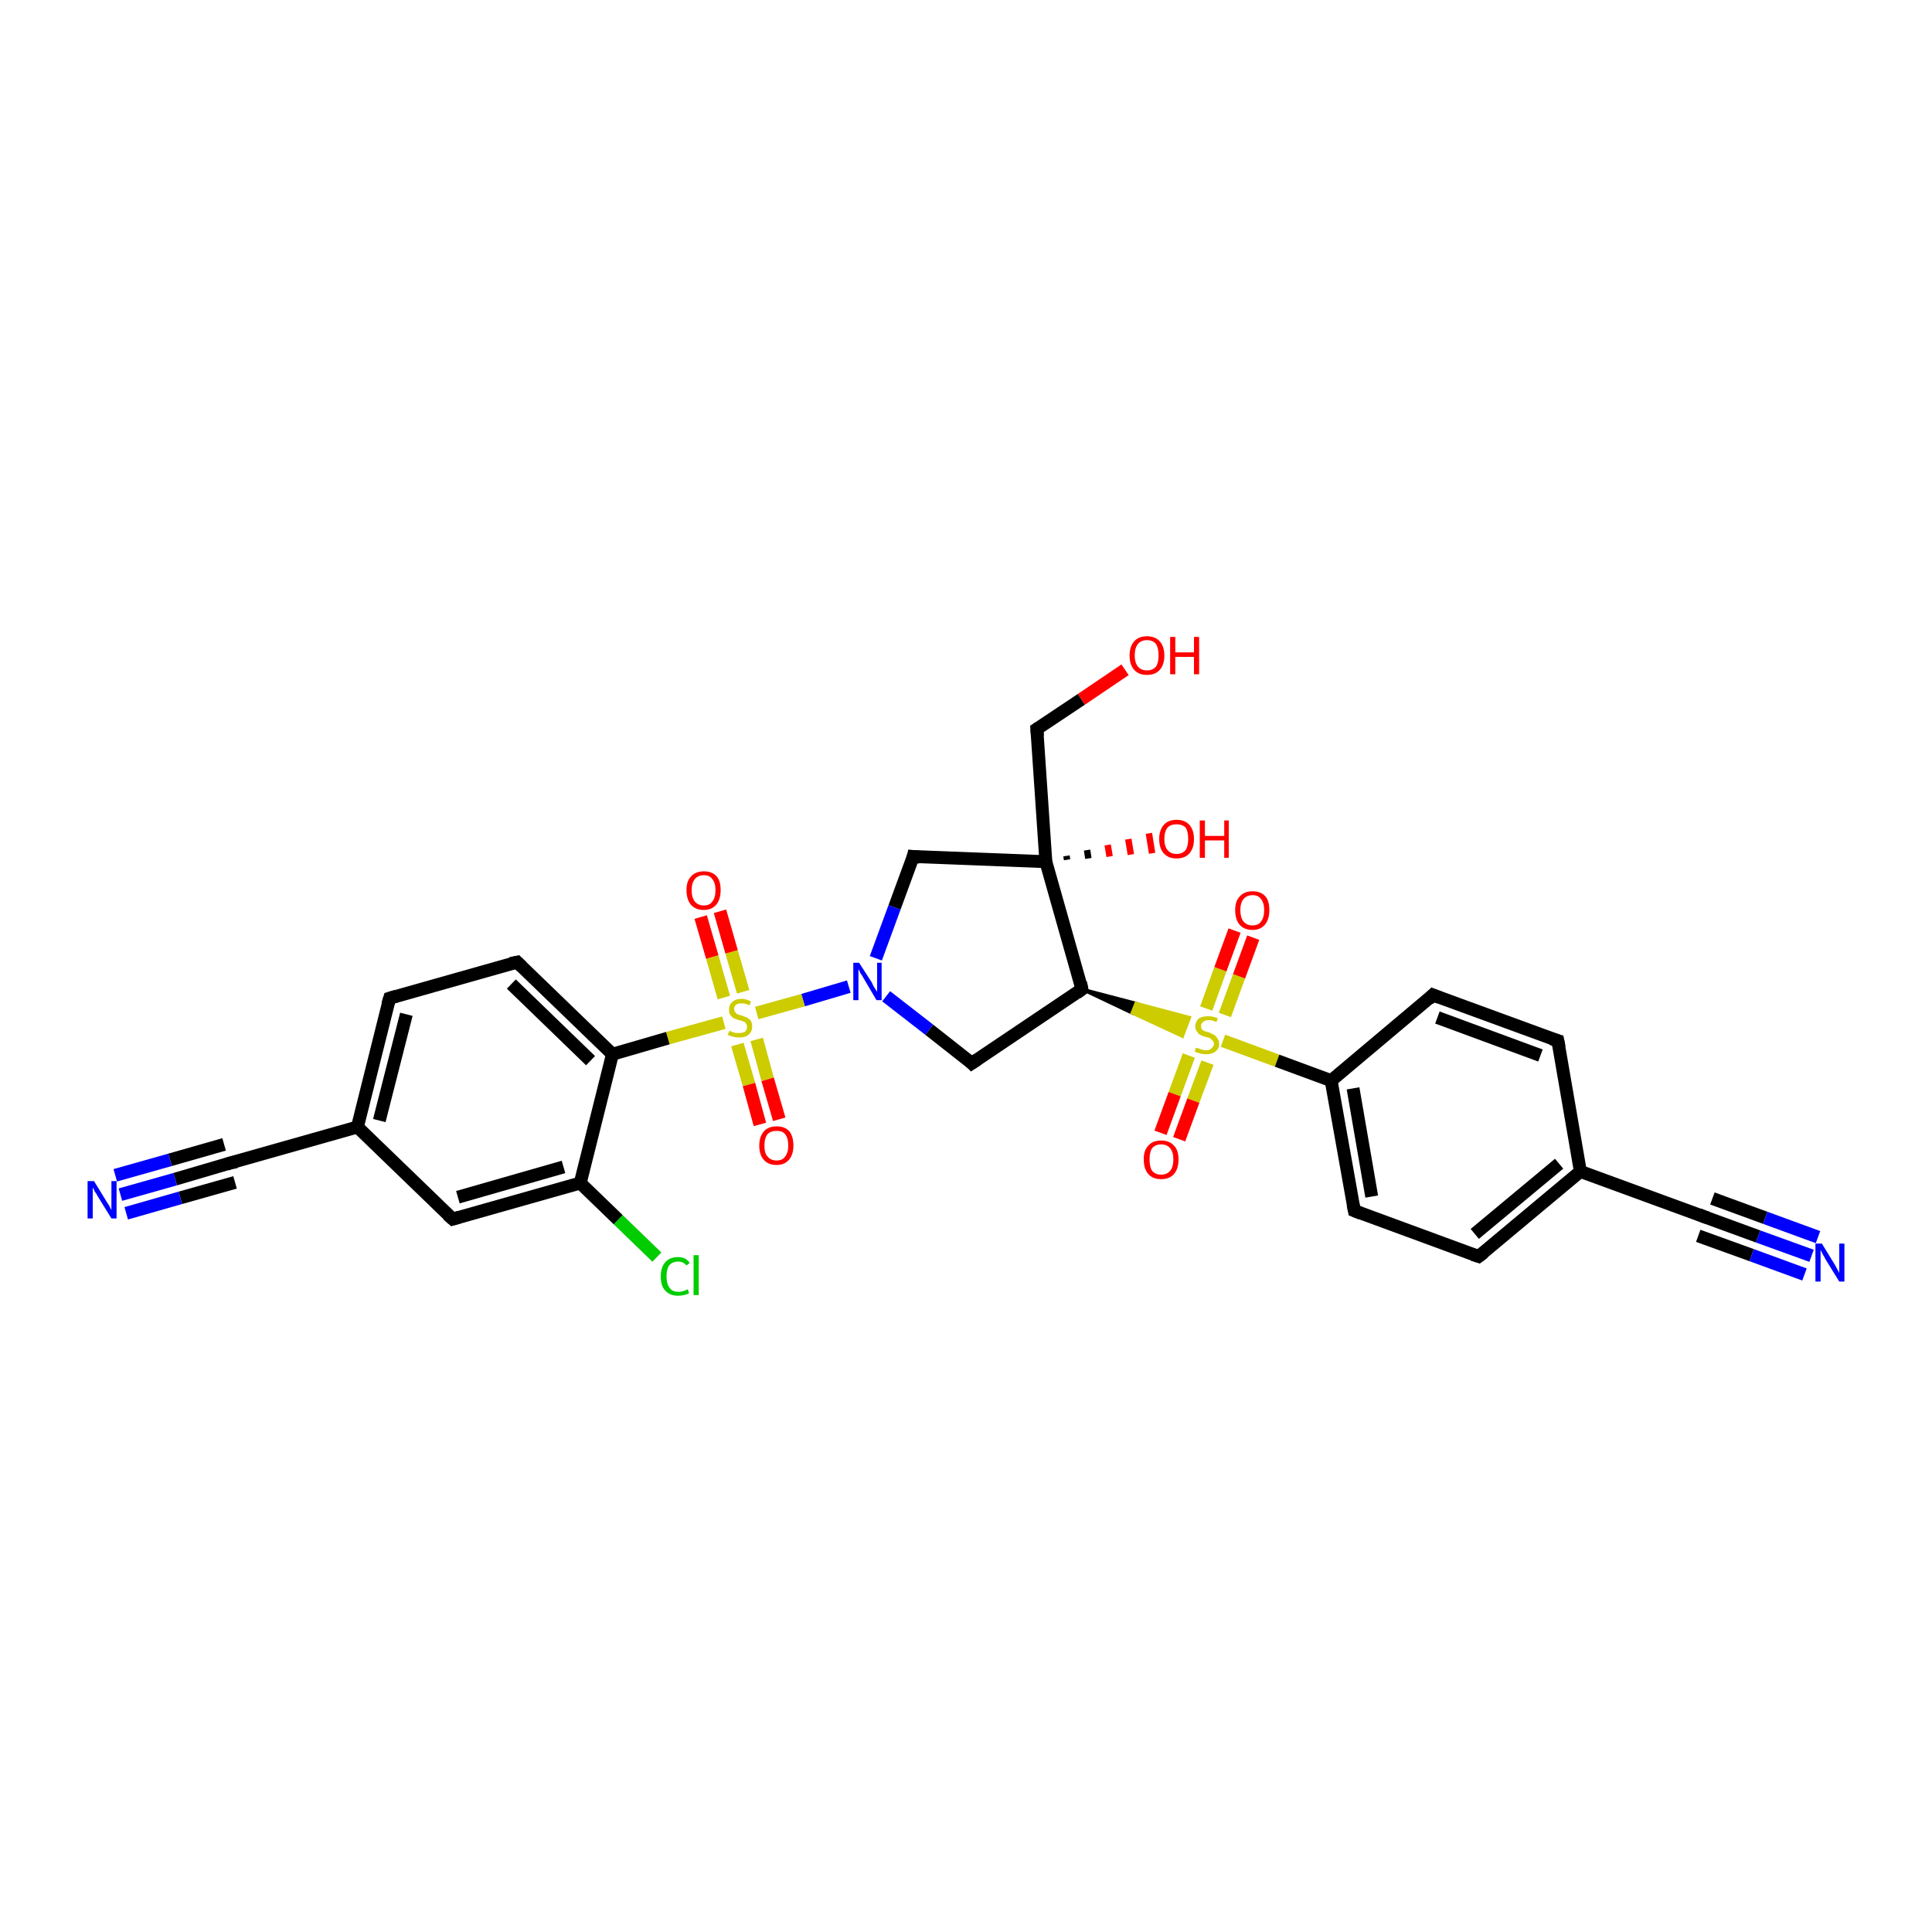 <?xml version='1.0' encoding='iso-8859-1'?>
<svg version='1.1' baseProfile='full'
              xmlns='http://www.w3.org/2000/svg'
                      xmlns:rdkit='http://www.rdkit.org/xml'
                      xmlns:xlink='http://www.w3.org/1999/xlink'
                  xml:space='preserve'
width='300px' height='300px' viewBox='0 0 300 300'>
<!-- END OF HEADER -->
<rect style='opacity:1.0;fill:#FFFFFF;stroke:none' width='300.0' height='300.0' x='0.0' y='0.0'> </rect>
<path class='bond-0 atom-0 atom-1' d='M 174.7,104.0 L 167.9,108.6' style='fill:none;fill-rule:evenodd;stroke:#FF0000;stroke-width:2.0px;stroke-linecap:butt;stroke-linejoin:miter;stroke-opacity:1' />
<path class='bond-0 atom-0 atom-1' d='M 167.9,108.6 L 161.0,113.2' style='fill:none;fill-rule:evenodd;stroke:#000000;stroke-width:2.0px;stroke-linecap:butt;stroke-linejoin:miter;stroke-opacity:1' />
<path class='bond-1 atom-1 atom-2' d='M 161.0,113.2 L 162.4,133.8' style='fill:none;fill-rule:evenodd;stroke:#000000;stroke-width:2.0px;stroke-linecap:butt;stroke-linejoin:miter;stroke-opacity:1' />
<path class='bond-2 atom-2 atom-3' d='M 165.6,132.9 L 165.7,133.5' style='fill:none;fill-rule:evenodd;stroke:#000000;stroke-width:1.0px;stroke-linecap:butt;stroke-linejoin:miter;stroke-opacity:1' />
<path class='bond-2 atom-2 atom-3' d='M 168.8,132.0 L 169.0,133.3' style='fill:none;fill-rule:evenodd;stroke:#000000;stroke-width:1.0px;stroke-linecap:butt;stroke-linejoin:miter;stroke-opacity:1' />
<path class='bond-2 atom-2 atom-3' d='M 172.0,131.2 L 172.3,133.0' style='fill:none;fill-rule:evenodd;stroke:#FF0000;stroke-width:1.0px;stroke-linecap:butt;stroke-linejoin:miter;stroke-opacity:1' />
<path class='bond-2 atom-2 atom-3' d='M 175.2,130.3 L 175.6,132.7' style='fill:none;fill-rule:evenodd;stroke:#FF0000;stroke-width:1.0px;stroke-linecap:butt;stroke-linejoin:miter;stroke-opacity:1' />
<path class='bond-2 atom-2 atom-3' d='M 178.4,129.4 L 178.9,132.5' style='fill:none;fill-rule:evenodd;stroke:#FF0000;stroke-width:1.0px;stroke-linecap:butt;stroke-linejoin:miter;stroke-opacity:1' />
<path class='bond-3 atom-2 atom-4' d='M 162.4,133.8 L 141.8,133.0' style='fill:none;fill-rule:evenodd;stroke:#000000;stroke-width:2.0px;stroke-linecap:butt;stroke-linejoin:miter;stroke-opacity:1' />
<path class='bond-4 atom-4 atom-5' d='M 141.8,133.0 L 138.9,140.9' style='fill:none;fill-rule:evenodd;stroke:#000000;stroke-width:2.0px;stroke-linecap:butt;stroke-linejoin:miter;stroke-opacity:1' />
<path class='bond-4 atom-4 atom-5' d='M 138.9,140.9 L 136.0,148.8' style='fill:none;fill-rule:evenodd;stroke:#0000FF;stroke-width:2.0px;stroke-linecap:butt;stroke-linejoin:miter;stroke-opacity:1' />
<path class='bond-5 atom-5 atom-6' d='M 137.6,154.7 L 144.3,159.9' style='fill:none;fill-rule:evenodd;stroke:#0000FF;stroke-width:2.0px;stroke-linecap:butt;stroke-linejoin:miter;stroke-opacity:1' />
<path class='bond-5 atom-5 atom-6' d='M 144.3,159.9 L 150.9,165.1' style='fill:none;fill-rule:evenodd;stroke:#000000;stroke-width:2.0px;stroke-linecap:butt;stroke-linejoin:miter;stroke-opacity:1' />
<path class='bond-6 atom-6 atom-7' d='M 150.9,165.1 L 168.0,153.6' style='fill:none;fill-rule:evenodd;stroke:#000000;stroke-width:2.0px;stroke-linecap:butt;stroke-linejoin:miter;stroke-opacity:1' />
<path class='bond-7 atom-7 atom-8' d='M 168.0,153.6 L 176.4,155.8 L 175.8,157.3 Z' style='fill:#000000;fill-rule:evenodd;fill-opacity:1;stroke:#000000;stroke-width:0.5px;stroke-linecap:butt;stroke-linejoin:miter;stroke-opacity:1;' />
<path class='bond-7 atom-7 atom-8' d='M 176.4,155.8 L 183.6,160.9 L 184.7,158.0 Z' style='fill:#CCCC00;fill-rule:evenodd;fill-opacity:1;stroke:#CCCC00;stroke-width:0.5px;stroke-linecap:butt;stroke-linejoin:miter;stroke-opacity:1;' />
<path class='bond-7 atom-7 atom-8' d='M 176.4,155.8 L 175.8,157.3 L 183.6,160.9 Z' style='fill:#CCCC00;fill-rule:evenodd;fill-opacity:1;stroke:#CCCC00;stroke-width:0.5px;stroke-linecap:butt;stroke-linejoin:miter;stroke-opacity:1;' />
<path class='bond-8 atom-8 atom-9' d='M 184.6,163.9 L 182.4,169.9' style='fill:none;fill-rule:evenodd;stroke:#CCCC00;stroke-width:2.0px;stroke-linecap:butt;stroke-linejoin:miter;stroke-opacity:1' />
<path class='bond-8 atom-8 atom-9' d='M 182.4,169.9 L 180.2,175.9' style='fill:none;fill-rule:evenodd;stroke:#FF0000;stroke-width:2.0px;stroke-linecap:butt;stroke-linejoin:miter;stroke-opacity:1' />
<path class='bond-8 atom-8 atom-9' d='M 187.5,165.0 L 185.3,170.9' style='fill:none;fill-rule:evenodd;stroke:#CCCC00;stroke-width:2.0px;stroke-linecap:butt;stroke-linejoin:miter;stroke-opacity:1' />
<path class='bond-8 atom-8 atom-9' d='M 185.3,170.9 L 183.1,176.9' style='fill:none;fill-rule:evenodd;stroke:#FF0000;stroke-width:2.0px;stroke-linecap:butt;stroke-linejoin:miter;stroke-opacity:1' />
<path class='bond-9 atom-8 atom-10' d='M 190.2,157.6 L 192.4,151.6' style='fill:none;fill-rule:evenodd;stroke:#CCCC00;stroke-width:2.0px;stroke-linecap:butt;stroke-linejoin:miter;stroke-opacity:1' />
<path class='bond-9 atom-8 atom-10' d='M 192.4,151.6 L 194.6,145.6' style='fill:none;fill-rule:evenodd;stroke:#FF0000;stroke-width:2.0px;stroke-linecap:butt;stroke-linejoin:miter;stroke-opacity:1' />
<path class='bond-9 atom-8 atom-10' d='M 187.3,156.6 L 189.5,150.5' style='fill:none;fill-rule:evenodd;stroke:#CCCC00;stroke-width:2.0px;stroke-linecap:butt;stroke-linejoin:miter;stroke-opacity:1' />
<path class='bond-9 atom-8 atom-10' d='M 189.5,150.5 L 191.7,144.5' style='fill:none;fill-rule:evenodd;stroke:#FF0000;stroke-width:2.0px;stroke-linecap:butt;stroke-linejoin:miter;stroke-opacity:1' />
<path class='bond-10 atom-8 atom-11' d='M 189.9,161.6 L 198.3,164.7' style='fill:none;fill-rule:evenodd;stroke:#CCCC00;stroke-width:2.0px;stroke-linecap:butt;stroke-linejoin:miter;stroke-opacity:1' />
<path class='bond-10 atom-8 atom-11' d='M 198.3,164.7 L 206.7,167.8' style='fill:none;fill-rule:evenodd;stroke:#000000;stroke-width:2.0px;stroke-linecap:butt;stroke-linejoin:miter;stroke-opacity:1' />
<path class='bond-11 atom-11 atom-12' d='M 206.7,167.8 L 210.3,188.0' style='fill:none;fill-rule:evenodd;stroke:#000000;stroke-width:2.0px;stroke-linecap:butt;stroke-linejoin:miter;stroke-opacity:1' />
<path class='bond-11 atom-11 atom-12' d='M 210.1,169.0 L 213.0,185.8' style='fill:none;fill-rule:evenodd;stroke:#000000;stroke-width:2.0px;stroke-linecap:butt;stroke-linejoin:miter;stroke-opacity:1' />
<path class='bond-12 atom-12 atom-13' d='M 210.3,188.0 L 229.6,195.1' style='fill:none;fill-rule:evenodd;stroke:#000000;stroke-width:2.0px;stroke-linecap:butt;stroke-linejoin:miter;stroke-opacity:1' />
<path class='bond-13 atom-13 atom-14' d='M 229.6,195.1 L 245.4,181.9' style='fill:none;fill-rule:evenodd;stroke:#000000;stroke-width:2.0px;stroke-linecap:butt;stroke-linejoin:miter;stroke-opacity:1' />
<path class='bond-13 atom-13 atom-14' d='M 229.0,191.6 L 242.1,180.7' style='fill:none;fill-rule:evenodd;stroke:#000000;stroke-width:2.0px;stroke-linecap:butt;stroke-linejoin:miter;stroke-opacity:1' />
<path class='bond-14 atom-14 atom-15' d='M 245.4,181.9 L 241.9,161.6' style='fill:none;fill-rule:evenodd;stroke:#000000;stroke-width:2.0px;stroke-linecap:butt;stroke-linejoin:miter;stroke-opacity:1' />
<path class='bond-15 atom-15 atom-16' d='M 241.9,161.6 L 222.5,154.5' style='fill:none;fill-rule:evenodd;stroke:#000000;stroke-width:2.0px;stroke-linecap:butt;stroke-linejoin:miter;stroke-opacity:1' />
<path class='bond-15 atom-15 atom-16' d='M 239.2,163.9 L 223.2,158.0' style='fill:none;fill-rule:evenodd;stroke:#000000;stroke-width:2.0px;stroke-linecap:butt;stroke-linejoin:miter;stroke-opacity:1' />
<path class='bond-16 atom-14 atom-17' d='M 245.4,181.9 L 264.8,189.0' style='fill:none;fill-rule:evenodd;stroke:#000000;stroke-width:2.0px;stroke-linecap:butt;stroke-linejoin:miter;stroke-opacity:1' />
<path class='bond-17 atom-17 atom-18' d='M 264.8,189.0 L 273.0,192.0' style='fill:none;fill-rule:evenodd;stroke:#000000;stroke-width:2.0px;stroke-linecap:butt;stroke-linejoin:miter;stroke-opacity:1' />
<path class='bond-17 atom-17 atom-18' d='M 273.0,192.0 L 281.3,195.0' style='fill:none;fill-rule:evenodd;stroke:#0000FF;stroke-width:2.0px;stroke-linecap:butt;stroke-linejoin:miter;stroke-opacity:1' />
<path class='bond-17 atom-17 atom-18' d='M 265.9,186.1 L 274.1,189.1' style='fill:none;fill-rule:evenodd;stroke:#000000;stroke-width:2.0px;stroke-linecap:butt;stroke-linejoin:miter;stroke-opacity:1' />
<path class='bond-17 atom-17 atom-18' d='M 274.1,189.1 L 282.3,192.1' style='fill:none;fill-rule:evenodd;stroke:#0000FF;stroke-width:2.0px;stroke-linecap:butt;stroke-linejoin:miter;stroke-opacity:1' />
<path class='bond-17 atom-17 atom-18' d='M 263.7,191.9 L 272.0,194.9' style='fill:none;fill-rule:evenodd;stroke:#000000;stroke-width:2.0px;stroke-linecap:butt;stroke-linejoin:miter;stroke-opacity:1' />
<path class='bond-17 atom-17 atom-18' d='M 272.0,194.9 L 280.2,197.9' style='fill:none;fill-rule:evenodd;stroke:#0000FF;stroke-width:2.0px;stroke-linecap:butt;stroke-linejoin:miter;stroke-opacity:1' />
<path class='bond-18 atom-5 atom-19' d='M 131.8,153.2 L 124.7,155.3' style='fill:none;fill-rule:evenodd;stroke:#0000FF;stroke-width:2.0px;stroke-linecap:butt;stroke-linejoin:miter;stroke-opacity:1' />
<path class='bond-18 atom-5 atom-19' d='M 124.7,155.3 L 117.5,157.3' style='fill:none;fill-rule:evenodd;stroke:#CCCC00;stroke-width:2.0px;stroke-linecap:butt;stroke-linejoin:miter;stroke-opacity:1' />
<path class='bond-19 atom-19 atom-20' d='M 114.5,162.2 L 116.3,168.4' style='fill:none;fill-rule:evenodd;stroke:#CCCC00;stroke-width:2.0px;stroke-linecap:butt;stroke-linejoin:miter;stroke-opacity:1' />
<path class='bond-19 atom-19 atom-20' d='M 116.3,168.4 L 118.0,174.6' style='fill:none;fill-rule:evenodd;stroke:#FF0000;stroke-width:2.0px;stroke-linecap:butt;stroke-linejoin:miter;stroke-opacity:1' />
<path class='bond-19 atom-19 atom-20' d='M 117.5,161.4 L 119.2,167.6' style='fill:none;fill-rule:evenodd;stroke:#CCCC00;stroke-width:2.0px;stroke-linecap:butt;stroke-linejoin:miter;stroke-opacity:1' />
<path class='bond-19 atom-19 atom-20' d='M 119.2,167.6 L 121.0,173.8' style='fill:none;fill-rule:evenodd;stroke:#FF0000;stroke-width:2.0px;stroke-linecap:butt;stroke-linejoin:miter;stroke-opacity:1' />
<path class='bond-20 atom-19 atom-21' d='M 115.4,154.0 L 113.6,147.8' style='fill:none;fill-rule:evenodd;stroke:#CCCC00;stroke-width:2.0px;stroke-linecap:butt;stroke-linejoin:miter;stroke-opacity:1' />
<path class='bond-20 atom-19 atom-21' d='M 113.6,147.8 L 111.8,141.5' style='fill:none;fill-rule:evenodd;stroke:#FF0000;stroke-width:2.0px;stroke-linecap:butt;stroke-linejoin:miter;stroke-opacity:1' />
<path class='bond-20 atom-19 atom-21' d='M 112.4,154.9 L 110.6,148.6' style='fill:none;fill-rule:evenodd;stroke:#CCCC00;stroke-width:2.0px;stroke-linecap:butt;stroke-linejoin:miter;stroke-opacity:1' />
<path class='bond-20 atom-19 atom-21' d='M 110.6,148.6 L 108.8,142.4' style='fill:none;fill-rule:evenodd;stroke:#FF0000;stroke-width:2.0px;stroke-linecap:butt;stroke-linejoin:miter;stroke-opacity:1' />
<path class='bond-21 atom-19 atom-22' d='M 112.4,158.8 L 103.7,161.2' style='fill:none;fill-rule:evenodd;stroke:#CCCC00;stroke-width:2.0px;stroke-linecap:butt;stroke-linejoin:miter;stroke-opacity:1' />
<path class='bond-21 atom-19 atom-22' d='M 103.7,161.2 L 95.1,163.7' style='fill:none;fill-rule:evenodd;stroke:#000000;stroke-width:2.0px;stroke-linecap:butt;stroke-linejoin:miter;stroke-opacity:1' />
<path class='bond-22 atom-22 atom-23' d='M 95.1,163.7 L 80.3,149.4' style='fill:none;fill-rule:evenodd;stroke:#000000;stroke-width:2.0px;stroke-linecap:butt;stroke-linejoin:miter;stroke-opacity:1' />
<path class='bond-22 atom-22 atom-23' d='M 91.7,164.7 L 79.4,152.8' style='fill:none;fill-rule:evenodd;stroke:#000000;stroke-width:2.0px;stroke-linecap:butt;stroke-linejoin:miter;stroke-opacity:1' />
<path class='bond-23 atom-23 atom-24' d='M 80.3,149.4 L 60.5,155.0' style='fill:none;fill-rule:evenodd;stroke:#000000;stroke-width:2.0px;stroke-linecap:butt;stroke-linejoin:miter;stroke-opacity:1' />
<path class='bond-24 atom-24 atom-25' d='M 60.5,155.0 L 55.5,175.0' style='fill:none;fill-rule:evenodd;stroke:#000000;stroke-width:2.0px;stroke-linecap:butt;stroke-linejoin:miter;stroke-opacity:1' />
<path class='bond-24 atom-24 atom-25' d='M 63.1,157.5 L 58.9,174.0' style='fill:none;fill-rule:evenodd;stroke:#000000;stroke-width:2.0px;stroke-linecap:butt;stroke-linejoin:miter;stroke-opacity:1' />
<path class='bond-25 atom-25 atom-26' d='M 55.5,175.0 L 70.3,189.3' style='fill:none;fill-rule:evenodd;stroke:#000000;stroke-width:2.0px;stroke-linecap:butt;stroke-linejoin:miter;stroke-opacity:1' />
<path class='bond-26 atom-26 atom-27' d='M 70.3,189.3 L 90.1,183.7' style='fill:none;fill-rule:evenodd;stroke:#000000;stroke-width:2.0px;stroke-linecap:butt;stroke-linejoin:miter;stroke-opacity:1' />
<path class='bond-26 atom-26 atom-27' d='M 71.1,185.9 L 87.5,181.2' style='fill:none;fill-rule:evenodd;stroke:#000000;stroke-width:2.0px;stroke-linecap:butt;stroke-linejoin:miter;stroke-opacity:1' />
<path class='bond-27 atom-27 atom-28' d='M 90.1,183.7 L 96.0,189.4' style='fill:none;fill-rule:evenodd;stroke:#000000;stroke-width:2.0px;stroke-linecap:butt;stroke-linejoin:miter;stroke-opacity:1' />
<path class='bond-27 atom-27 atom-28' d='M 96.0,189.4 L 102.0,195.2' style='fill:none;fill-rule:evenodd;stroke:#00CC00;stroke-width:2.0px;stroke-linecap:butt;stroke-linejoin:miter;stroke-opacity:1' />
<path class='bond-28 atom-25 atom-29' d='M 55.5,175.0 L 35.7,180.6' style='fill:none;fill-rule:evenodd;stroke:#000000;stroke-width:2.0px;stroke-linecap:butt;stroke-linejoin:miter;stroke-opacity:1' />
<path class='bond-29 atom-29 atom-30' d='M 35.7,180.6 L 27.2,183.1' style='fill:none;fill-rule:evenodd;stroke:#000000;stroke-width:2.0px;stroke-linecap:butt;stroke-linejoin:miter;stroke-opacity:1' />
<path class='bond-29 atom-29 atom-30' d='M 27.2,183.1 L 18.7,185.5' style='fill:none;fill-rule:evenodd;stroke:#0000FF;stroke-width:2.0px;stroke-linecap:butt;stroke-linejoin:miter;stroke-opacity:1' />
<path class='bond-29 atom-29 atom-30' d='M 36.5,183.6 L 28.0,186.0' style='fill:none;fill-rule:evenodd;stroke:#000000;stroke-width:2.0px;stroke-linecap:butt;stroke-linejoin:miter;stroke-opacity:1' />
<path class='bond-29 atom-29 atom-30' d='M 28.0,186.0 L 19.6,188.4' style='fill:none;fill-rule:evenodd;stroke:#0000FF;stroke-width:2.0px;stroke-linecap:butt;stroke-linejoin:miter;stroke-opacity:1' />
<path class='bond-29 atom-29 atom-30' d='M 34.8,177.7 L 26.4,180.1' style='fill:none;fill-rule:evenodd;stroke:#000000;stroke-width:2.0px;stroke-linecap:butt;stroke-linejoin:miter;stroke-opacity:1' />
<path class='bond-29 atom-29 atom-30' d='M 26.4,180.1 L 17.9,182.5' style='fill:none;fill-rule:evenodd;stroke:#0000FF;stroke-width:2.0px;stroke-linecap:butt;stroke-linejoin:miter;stroke-opacity:1' />
<path class='bond-30 atom-7 atom-2' d='M 168.0,153.6 L 162.4,133.8' style='fill:none;fill-rule:evenodd;stroke:#000000;stroke-width:2.0px;stroke-linecap:butt;stroke-linejoin:miter;stroke-opacity:1' />
<path class='bond-31 atom-16 atom-11' d='M 222.5,154.5 L 206.7,167.8' style='fill:none;fill-rule:evenodd;stroke:#000000;stroke-width:2.0px;stroke-linecap:butt;stroke-linejoin:miter;stroke-opacity:1' />
<path class='bond-32 atom-27 atom-22' d='M 90.1,183.7 L 95.1,163.7' style='fill:none;fill-rule:evenodd;stroke:#000000;stroke-width:2.0px;stroke-linecap:butt;stroke-linejoin:miter;stroke-opacity:1' />
<path d='M 161.3,113.0 L 161.0,113.2 L 161.1,114.3' style='fill:none;stroke:#000000;stroke-width:2.0px;stroke-linecap:butt;stroke-linejoin:miter;stroke-opacity:1;' />
<path d='M 142.8,133.1 L 141.8,133.0 L 141.7,133.4' style='fill:none;stroke:#000000;stroke-width:2.0px;stroke-linecap:butt;stroke-linejoin:miter;stroke-opacity:1;' />
<path d='M 150.6,164.8 L 150.9,165.1 L 151.8,164.5' style='fill:none;stroke:#000000;stroke-width:2.0px;stroke-linecap:butt;stroke-linejoin:miter;stroke-opacity:1;' />
<path d='M 167.2,154.2 L 168.0,153.6 L 167.8,152.6' style='fill:none;stroke:#000000;stroke-width:2.0px;stroke-linecap:butt;stroke-linejoin:miter;stroke-opacity:1;' />
<path d='M 210.1,187.0 L 210.3,188.0 L 211.3,188.4' style='fill:none;stroke:#000000;stroke-width:2.0px;stroke-linecap:butt;stroke-linejoin:miter;stroke-opacity:1;' />
<path d='M 228.7,194.8 L 229.6,195.1 L 230.4,194.5' style='fill:none;stroke:#000000;stroke-width:2.0px;stroke-linecap:butt;stroke-linejoin:miter;stroke-opacity:1;' />
<path d='M 242.1,162.6 L 241.9,161.6 L 240.9,161.3' style='fill:none;stroke:#000000;stroke-width:2.0px;stroke-linecap:butt;stroke-linejoin:miter;stroke-opacity:1;' />
<path d='M 223.5,154.9 L 222.5,154.5 L 221.8,155.2' style='fill:none;stroke:#000000;stroke-width:2.0px;stroke-linecap:butt;stroke-linejoin:miter;stroke-opacity:1;' />
<path d='M 263.8,188.6 L 264.8,189.0 L 265.2,189.1' style='fill:none;stroke:#000000;stroke-width:2.0px;stroke-linecap:butt;stroke-linejoin:miter;stroke-opacity:1;' />
<path d='M 81.0,150.1 L 80.3,149.4 L 79.3,149.6' style='fill:none;stroke:#000000;stroke-width:2.0px;stroke-linecap:butt;stroke-linejoin:miter;stroke-opacity:1;' />
<path d='M 61.5,154.7 L 60.5,155.0 L 60.2,156.0' style='fill:none;stroke:#000000;stroke-width:2.0px;stroke-linecap:butt;stroke-linejoin:miter;stroke-opacity:1;' />
<path d='M 69.5,188.6 L 70.3,189.3 L 71.3,189.0' style='fill:none;stroke:#000000;stroke-width:2.0px;stroke-linecap:butt;stroke-linejoin:miter;stroke-opacity:1;' />
<path d='M 36.7,180.4 L 35.7,180.6 L 35.2,180.8' style='fill:none;stroke:#000000;stroke-width:2.0px;stroke-linecap:butt;stroke-linejoin:miter;stroke-opacity:1;' />
<path class='atom-0' d='M 175.4 101.8
Q 175.4 100.4, 176.1 99.6
Q 176.8 98.8, 178.1 98.8
Q 179.4 98.8, 180.1 99.6
Q 180.8 100.4, 180.8 101.8
Q 180.8 103.2, 180.1 104.0
Q 179.4 104.8, 178.1 104.8
Q 176.8 104.8, 176.1 104.0
Q 175.4 103.2, 175.4 101.8
M 178.1 104.1
Q 179.0 104.1, 179.5 103.5
Q 179.9 102.9, 179.9 101.8
Q 179.9 100.6, 179.5 100.0
Q 179.0 99.4, 178.1 99.4
Q 177.2 99.4, 176.7 100.0
Q 176.2 100.6, 176.2 101.8
Q 176.2 102.9, 176.7 103.5
Q 177.2 104.1, 178.1 104.1
' fill='#FF0000'/>
<path class='atom-0' d='M 181.7 98.9
L 182.5 98.9
L 182.5 101.3
L 185.4 101.3
L 185.4 98.9
L 186.2 98.9
L 186.2 104.7
L 185.4 104.7
L 185.4 102.0
L 182.5 102.0
L 182.5 104.7
L 181.7 104.7
L 181.7 98.9
' fill='#FF0000'/>
<path class='atom-3' d='M 180.0 130.3
Q 180.0 128.9, 180.7 128.1
Q 181.4 127.3, 182.7 127.3
Q 184.0 127.3, 184.7 128.1
Q 185.4 128.9, 185.4 130.3
Q 185.4 131.7, 184.7 132.5
Q 184.0 133.3, 182.7 133.3
Q 181.4 133.3, 180.7 132.5
Q 180.0 131.7, 180.0 130.3
M 182.7 132.6
Q 183.6 132.6, 184.1 132.0
Q 184.5 131.4, 184.5 130.3
Q 184.5 129.1, 184.1 128.5
Q 183.6 128.0, 182.7 128.0
Q 181.8 128.0, 181.3 128.5
Q 180.8 129.1, 180.8 130.3
Q 180.8 131.4, 181.3 132.0
Q 181.8 132.6, 182.7 132.6
' fill='#FF0000'/>
<path class='atom-3' d='M 186.3 127.4
L 187.1 127.4
L 187.1 129.8
L 190.1 129.8
L 190.1 127.4
L 190.8 127.4
L 190.8 133.2
L 190.1 133.2
L 190.1 130.5
L 187.1 130.5
L 187.1 133.2
L 186.3 133.2
L 186.3 127.4
' fill='#FF0000'/>
<path class='atom-5' d='M 133.4 149.5
L 135.4 152.6
Q 135.5 152.9, 135.8 153.4
Q 136.2 154.0, 136.2 154.0
L 136.2 149.5
L 136.9 149.5
L 136.9 155.3
L 136.1 155.3
L 134.1 151.9
Q 133.9 151.5, 133.6 151.1
Q 133.4 150.6, 133.3 150.5
L 133.3 155.3
L 132.5 155.3
L 132.5 149.5
L 133.4 149.5
' fill='#0000FF'/>
<path class='atom-8' d='M 185.7 162.7
Q 185.8 162.7, 186.1 162.8
Q 186.4 162.9, 186.7 163.0
Q 187.0 163.1, 187.3 163.1
Q 187.8 163.1, 188.1 162.8
Q 188.5 162.5, 188.5 162.1
Q 188.5 161.7, 188.3 161.6
Q 188.1 161.4, 187.9 161.2
Q 187.6 161.1, 187.2 161.0
Q 186.7 160.9, 186.4 160.7
Q 186.1 160.6, 185.9 160.2
Q 185.6 159.9, 185.6 159.4
Q 185.6 158.7, 186.1 158.2
Q 186.6 157.8, 187.6 157.8
Q 188.3 157.8, 189.1 158.1
L 188.9 158.7
Q 188.2 158.4, 187.7 158.4
Q 187.1 158.4, 186.8 158.7
Q 186.5 158.9, 186.5 159.3
Q 186.5 159.6, 186.6 159.8
Q 186.8 160.0, 187.0 160.1
Q 187.3 160.2, 187.7 160.3
Q 188.2 160.5, 188.5 160.7
Q 188.8 160.8, 189.0 161.2
Q 189.3 161.5, 189.3 162.1
Q 189.3 162.9, 188.7 163.3
Q 188.2 163.7, 187.3 163.7
Q 186.8 163.7, 186.4 163.6
Q 186.0 163.5, 185.5 163.3
L 185.7 162.7
' fill='#CCCC00'/>
<path class='atom-9' d='M 177.6 180.0
Q 177.6 178.6, 178.3 177.9
Q 179.0 177.1, 180.3 177.1
Q 181.6 177.1, 182.3 177.9
Q 183.0 178.6, 183.0 180.0
Q 183.0 181.5, 182.3 182.3
Q 181.6 183.1, 180.3 183.1
Q 179.0 183.1, 178.3 182.3
Q 177.6 181.5, 177.6 180.0
M 180.3 182.4
Q 181.2 182.4, 181.7 181.8
Q 182.2 181.2, 182.2 180.0
Q 182.2 178.9, 181.7 178.3
Q 181.2 177.7, 180.3 177.7
Q 179.4 177.7, 178.9 178.3
Q 178.5 178.9, 178.5 180.0
Q 178.5 181.2, 178.9 181.8
Q 179.4 182.4, 180.3 182.4
' fill='#FF0000'/>
<path class='atom-10' d='M 191.8 141.3
Q 191.8 139.9, 192.5 139.2
Q 193.2 138.4, 194.5 138.4
Q 195.8 138.4, 196.5 139.2
Q 197.1 139.9, 197.1 141.3
Q 197.1 142.8, 196.4 143.6
Q 195.7 144.4, 194.5 144.4
Q 193.2 144.4, 192.5 143.6
Q 191.8 142.8, 191.8 141.3
M 194.5 143.7
Q 195.4 143.7, 195.8 143.1
Q 196.3 142.5, 196.3 141.3
Q 196.3 140.2, 195.8 139.6
Q 195.4 139.0, 194.5 139.0
Q 193.6 139.0, 193.1 139.6
Q 192.6 140.2, 192.6 141.3
Q 192.6 142.5, 193.1 143.1
Q 193.6 143.7, 194.5 143.7
' fill='#FF0000'/>
<path class='atom-18' d='M 282.9 193.1
L 284.8 196.2
Q 285.0 196.5, 285.3 197.1
Q 285.6 197.6, 285.6 197.7
L 285.6 193.1
L 286.4 193.1
L 286.4 199.0
L 285.6 199.0
L 283.5 195.6
Q 283.3 195.2, 283.0 194.7
Q 282.8 194.3, 282.7 194.1
L 282.7 199.0
L 281.9 199.0
L 281.9 193.1
L 282.9 193.1
' fill='#0000FF'/>
<path class='atom-19' d='M 113.3 160.0
Q 113.3 160.1, 113.6 160.2
Q 113.9 160.3, 114.2 160.4
Q 114.5 160.4, 114.8 160.4
Q 115.3 160.4, 115.7 160.2
Q 116.0 159.9, 116.0 159.4
Q 116.0 159.1, 115.8 158.9
Q 115.7 158.7, 115.4 158.6
Q 115.2 158.5, 114.7 158.4
Q 114.2 158.2, 113.9 158.1
Q 113.6 157.9, 113.4 157.6
Q 113.2 157.3, 113.2 156.8
Q 113.2 156.0, 113.7 155.6
Q 114.2 155.1, 115.2 155.1
Q 115.8 155.1, 116.6 155.5
L 116.4 156.1
Q 115.7 155.8, 115.2 155.8
Q 114.6 155.8, 114.3 156.0
Q 114.0 156.3, 114.0 156.7
Q 114.0 157.0, 114.2 157.2
Q 114.3 157.4, 114.5 157.5
Q 114.8 157.6, 115.2 157.7
Q 115.7 157.9, 116.0 158.0
Q 116.3 158.2, 116.6 158.5
Q 116.8 158.9, 116.8 159.4
Q 116.8 160.2, 116.2 160.7
Q 115.7 161.1, 114.8 161.1
Q 114.3 161.1, 113.9 161.0
Q 113.5 160.9, 113.0 160.7
L 113.3 160.0
' fill='#CCCC00'/>
<path class='atom-20' d='M 117.9 177.9
Q 117.9 176.5, 118.6 175.7
Q 119.3 174.9, 120.6 174.9
Q 121.9 174.9, 122.6 175.7
Q 123.2 176.5, 123.2 177.9
Q 123.2 179.3, 122.5 180.1
Q 121.8 180.9, 120.6 180.9
Q 119.3 180.9, 118.6 180.1
Q 117.9 179.3, 117.9 177.9
M 120.6 180.2
Q 121.5 180.2, 121.9 179.6
Q 122.4 179.0, 122.4 177.9
Q 122.4 176.7, 121.9 176.1
Q 121.5 175.6, 120.6 175.6
Q 119.7 175.6, 119.2 176.1
Q 118.7 176.7, 118.7 177.9
Q 118.7 179.1, 119.2 179.6
Q 119.7 180.2, 120.6 180.2
' fill='#FF0000'/>
<path class='atom-21' d='M 106.6 138.2
Q 106.6 136.8, 107.3 136.1
Q 108.0 135.3, 109.3 135.3
Q 110.6 135.3, 111.3 136.1
Q 111.9 136.8, 111.9 138.2
Q 111.9 139.7, 111.2 140.5
Q 110.5 141.3, 109.3 141.3
Q 108.0 141.3, 107.3 140.5
Q 106.6 139.7, 106.6 138.2
M 109.3 140.6
Q 110.2 140.6, 110.6 140.0
Q 111.1 139.4, 111.1 138.2
Q 111.1 137.1, 110.6 136.5
Q 110.2 135.9, 109.3 135.9
Q 108.4 135.9, 107.9 136.5
Q 107.4 137.1, 107.4 138.2
Q 107.4 139.4, 107.9 140.0
Q 108.4 140.6, 109.3 140.6
' fill='#FF0000'/>
<path class='atom-28' d='M 102.6 198.2
Q 102.6 196.8, 103.3 196.0
Q 104.0 195.2, 105.3 195.2
Q 106.5 195.2, 107.1 196.1
L 106.6 196.5
Q 106.1 195.9, 105.3 195.9
Q 104.4 195.9, 103.9 196.5
Q 103.5 197.1, 103.5 198.2
Q 103.5 199.4, 104.0 200.0
Q 104.4 200.6, 105.4 200.6
Q 106.0 200.6, 106.8 200.2
L 107.0 200.8
Q 106.7 201.0, 106.2 201.1
Q 105.8 201.2, 105.3 201.2
Q 104.0 201.2, 103.3 200.4
Q 102.6 199.7, 102.6 198.2
' fill='#00CC00'/>
<path class='atom-28' d='M 107.7 194.9
L 108.5 194.9
L 108.5 201.1
L 107.7 201.1
L 107.7 194.9
' fill='#00CC00'/>
<path class='atom-30' d='M 14.6 183.4
L 16.5 186.5
Q 16.7 186.8, 17.0 187.3
Q 17.3 187.9, 17.3 187.9
L 17.3 183.4
L 18.1 183.4
L 18.1 189.2
L 17.3 189.2
L 15.2 185.8
Q 15.0 185.4, 14.7 185.0
Q 14.5 184.5, 14.4 184.4
L 14.4 189.2
L 13.6 189.2
L 13.6 183.4
L 14.6 183.4
' fill='#0000FF'/>
</svg>
